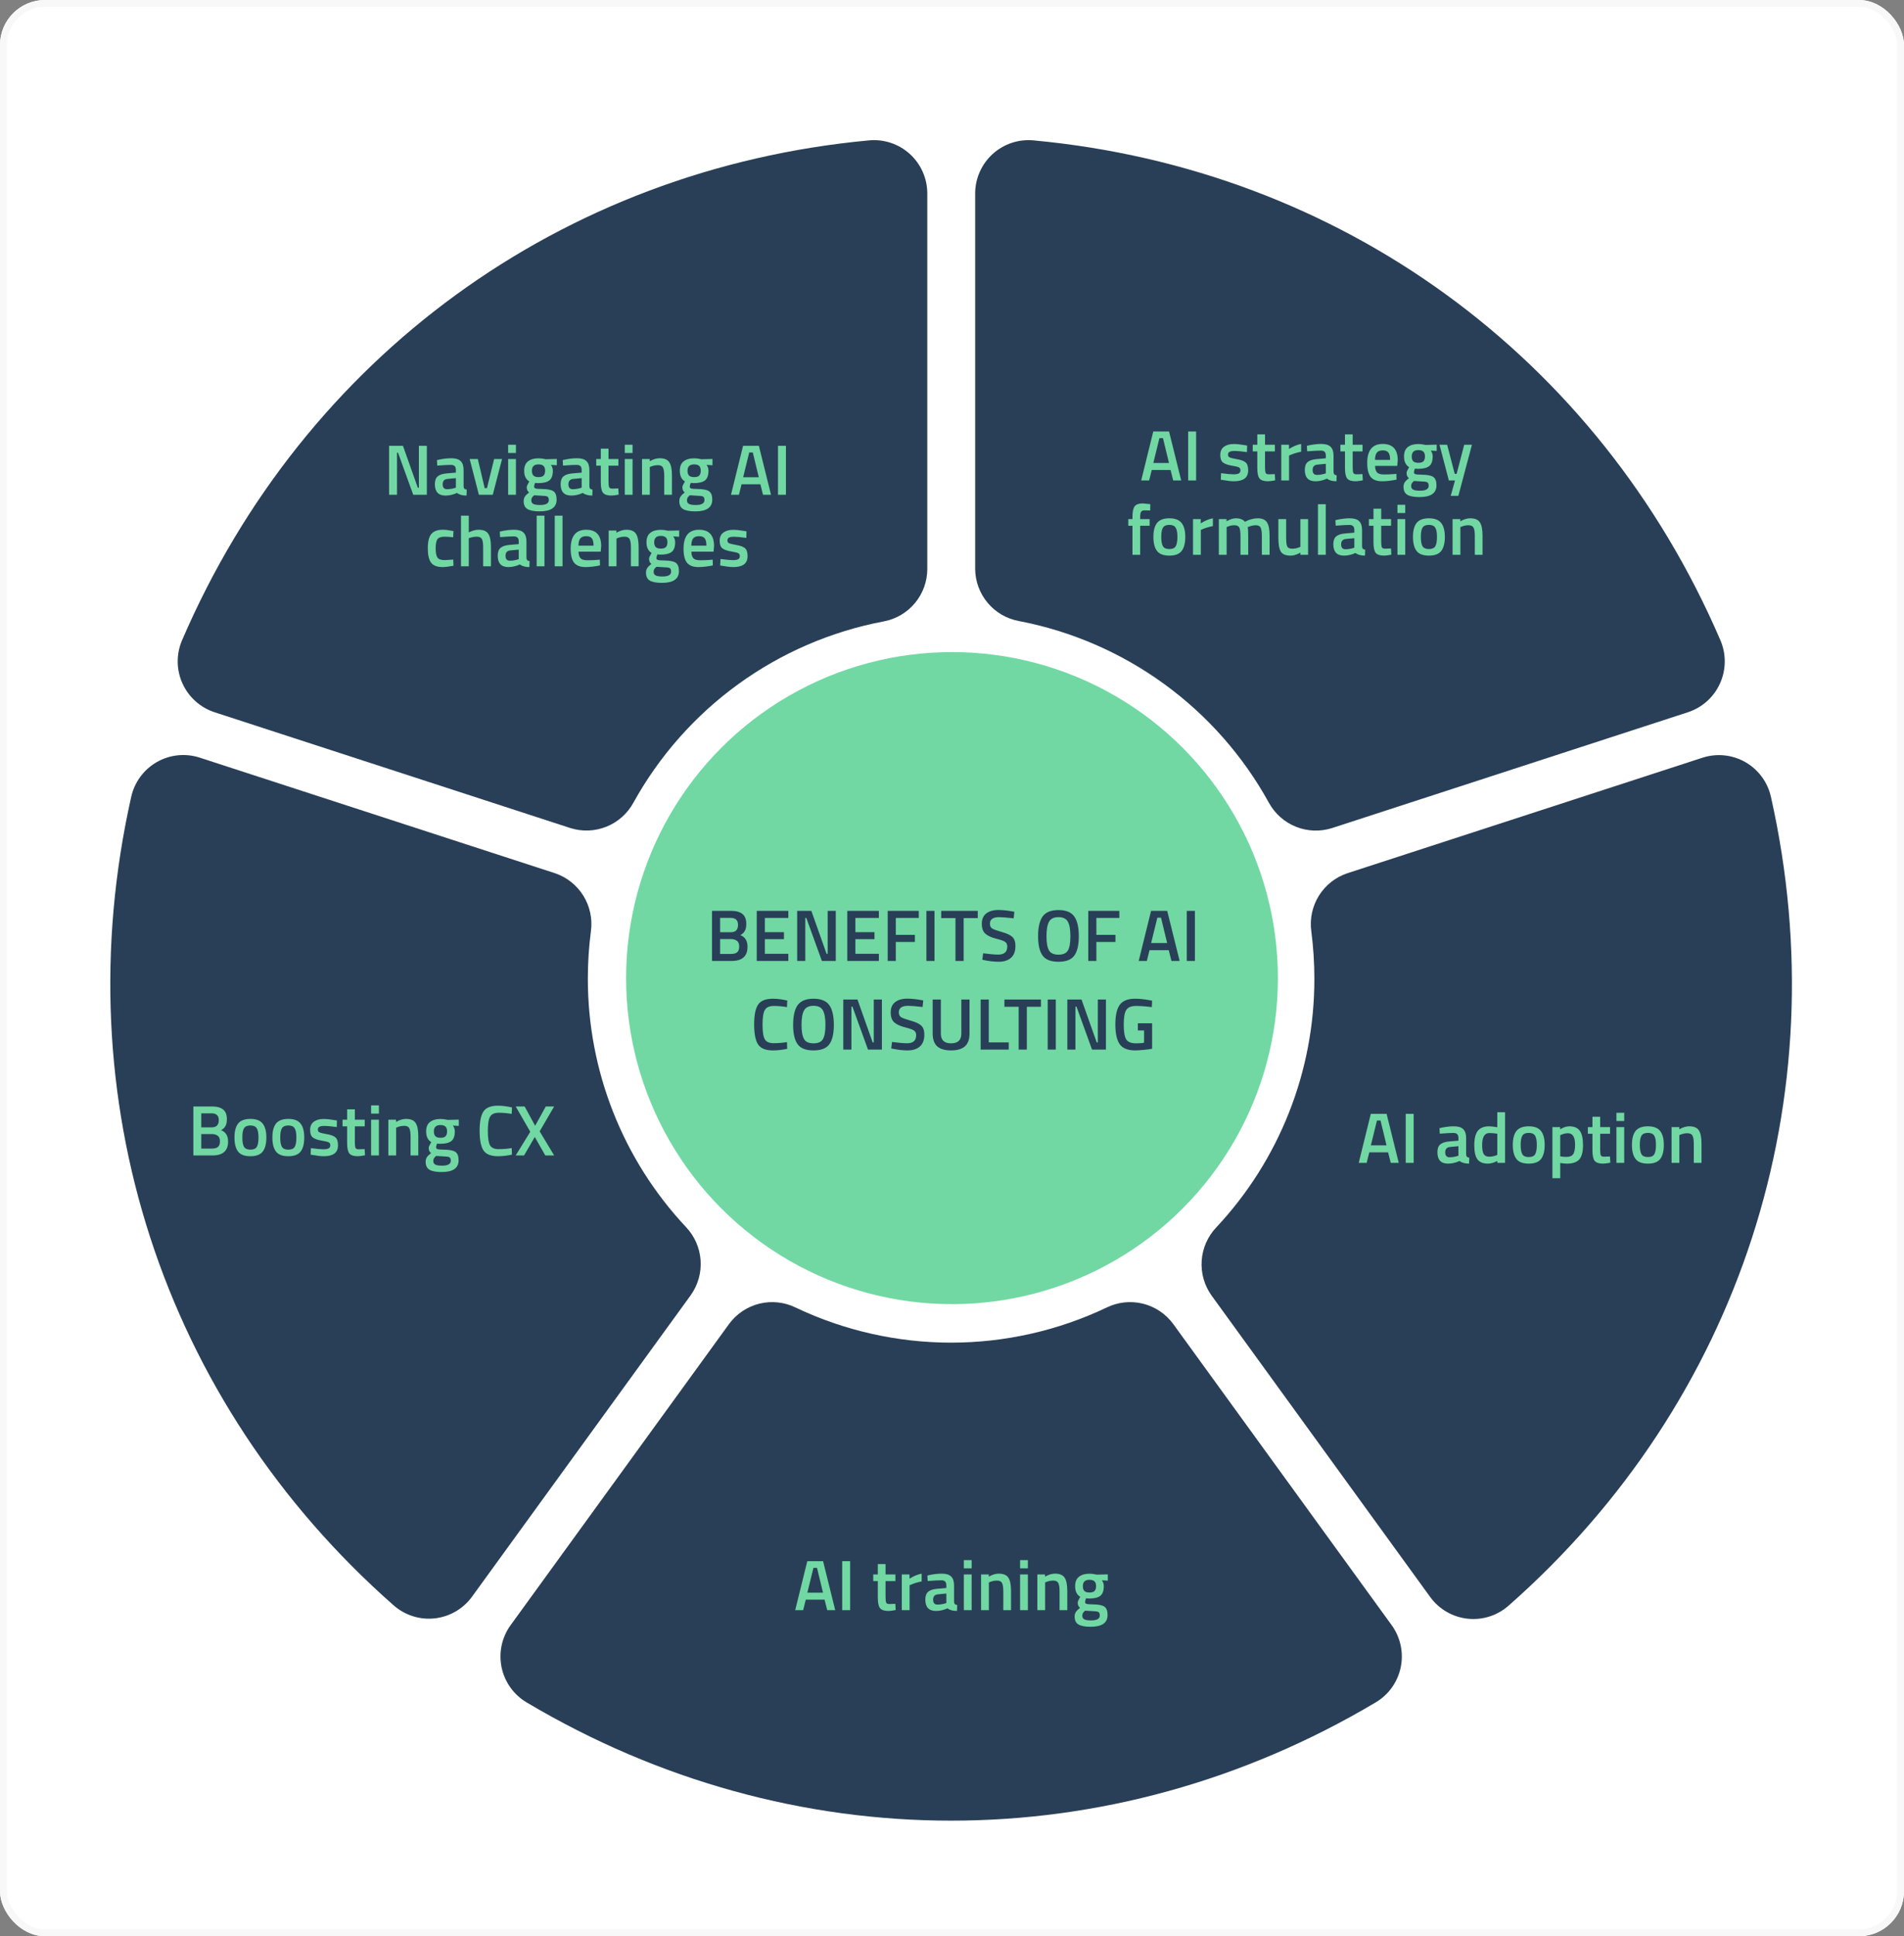 <svg width="666" height="677" viewBox="0 0 666 677" fill="none" xmlns="http://www.w3.org/2000/svg">
<rect x="0" y="0" width="666" height="677" fill="#808080" stroke="none"/>
<g clip-path="url(#clip0_749_4782)">
<rect width="666" height="677" rx="15.742" fill="white"/>
<circle cx="333" cy="342" r="114" fill="#71D8A3"/>
<path d="M465.962 289.527L590.389 249.044C592.863 248.24 595.143 246.927 597.081 245.189C599.02 243.451 600.574 241.327 601.645 238.953C602.716 236.579 603.28 234.007 603.3 231.402C603.321 228.797 602.798 226.216 601.764 223.825C559.106 124.726 468.897 59.093 361.579 49.092C358.992 48.838 356.38 49.128 353.912 49.944C351.443 50.759 349.172 52.083 347.244 53.829C345.316 55.575 343.774 57.705 342.717 60.082C341.659 62.46 341.109 65.033 341.103 67.636V198.925C341.138 203.272 342.687 207.471 345.482 210.798C348.277 214.124 352.143 216.371 356.414 217.15C374.754 220.659 392.097 228.172 407.209 239.153C422.32 250.135 434.83 264.316 443.848 280.687C445.937 284.501 449.286 287.468 453.321 289.08C457.355 290.693 461.824 290.851 465.962 289.527Z" fill="#293F57"/>
<path d="M255.013 462.939L178.592 568.258C177.071 570.364 176.007 572.766 175.467 575.308C174.927 577.85 174.924 580.478 175.457 583.021C175.991 585.565 177.049 587.969 178.564 590.08C180.079 592.19 182.018 593.96 184.257 595.276C276.946 650.362 388.45 650.362 481.139 595.276C483.38 593.963 485.321 592.194 486.839 590.084C488.356 587.973 489.415 585.569 489.949 583.024C490.483 580.479 490.478 577.85 489.937 575.307C489.395 572.764 488.328 570.363 486.804 568.258L410.382 462.939C407.791 459.4 404.042 456.885 399.788 455.831C395.535 454.778 391.047 455.254 387.107 457.175C370.105 465.26 351.519 469.455 332.698 469.455C313.876 469.455 295.29 465.26 278.288 457.175C274.349 455.254 269.861 454.778 265.607 455.831C261.353 456.885 257.604 459.4 255.013 462.939Z" fill="#293F57"/>
<path d="M205.621 342.197C205.62 336.659 205.977 331.127 206.69 325.635C207.289 321.299 206.352 316.889 204.041 313.172C201.73 309.455 198.191 306.667 194.04 305.292L69.841 264.9C67.374 264.102 64.768 263.828 62.189 264.094C59.61 264.361 57.115 265.163 54.863 266.449C52.611 267.735 50.652 269.477 49.109 271.564C47.567 273.651 46.476 276.037 45.906 278.569C22.245 383.842 56.691 490.026 137.64 561.264C139.583 562.99 141.864 564.291 144.338 565.084C146.812 565.877 149.425 566.143 152.007 565.866C154.59 565.59 157.087 564.776 159.338 563.477C161.589 562.179 163.544 560.424 165.078 558.325L241.59 452.892C244.136 449.343 245.363 445.014 245.059 440.655C244.756 436.296 242.942 432.179 239.93 429.017C217.872 405.507 205.601 374.456 205.621 342.197Z" fill="#293F57"/>
<path d="M595.556 264.922L471.333 305.314C467.183 306.689 463.644 309.477 461.333 313.194C459.022 316.911 458.085 321.32 458.684 325.657C459.397 331.149 459.754 336.681 459.753 342.219C459.793 374.504 447.53 405.588 425.467 429.13C422.455 432.293 420.641 436.409 420.337 440.768C420.034 445.127 421.261 449.456 423.806 453.005L500.296 558.438C501.83 560.537 503.785 562.292 506.036 563.59C508.287 564.889 510.783 565.703 513.366 565.979C515.949 566.256 518.561 565.99 521.035 565.197C523.51 564.404 525.791 563.103 527.734 561.377C608.683 490.139 643.129 383.955 619.467 278.682C618.911 276.142 617.83 273.747 616.295 271.65C614.759 269.553 612.803 267.801 610.552 266.505C608.3 265.209 605.803 264.399 603.221 264.127C600.638 263.854 598.027 264.125 595.556 264.922Z" fill="#293F57"/>
<path d="M324.36 198.925V67.635C324.356 65.032 323.809 62.457 322.753 60.078C321.696 57.699 320.154 55.567 318.225 53.82C316.297 52.074 314.024 50.751 311.554 49.936C309.084 49.122 306.471 48.834 303.883 49.092C196.565 59.093 106.357 124.726 63.698 223.825C62.664 226.216 62.141 228.796 62.162 231.402C62.182 234.007 62.746 236.579 63.817 238.953C64.888 241.327 66.442 243.451 68.381 245.189C70.319 246.927 72.599 248.24 75.073 249.044L199.5 289.527C203.629 290.833 208.082 290.666 212.102 289.054C216.121 287.443 219.459 284.486 221.546 280.687C230.586 264.333 243.113 250.174 258.236 239.216C273.36 228.258 290.708 220.771 309.048 217.287C313.342 216.503 317.226 214.237 320.024 210.882C322.822 207.527 324.356 203.296 324.36 198.925Z" fill="#293F57"/>
<path d="M136.1 173V155.875H140.95L146.15 170.55H146.525V155.875H149.3V173H144.55L139.225 158.3H138.875V173H136.1ZM162.164 164.35V170.05C162.181 170.417 162.272 170.692 162.439 170.875C162.622 171.042 162.897 171.15 163.264 171.2L163.189 173.275C161.756 173.275 160.647 172.967 159.864 172.35C158.531 172.967 157.189 173.275 155.839 173.275C153.356 173.275 152.114 171.95 152.114 169.3C152.114 168.033 152.447 167.117 153.114 166.55C153.797 165.983 154.839 165.642 156.239 165.525L159.464 165.25V164.35C159.464 163.683 159.314 163.217 159.014 162.95C158.731 162.683 158.306 162.55 157.739 162.55C156.672 162.55 155.339 162.617 153.739 162.75L152.939 162.8L152.839 160.875C154.656 160.442 156.322 160.225 157.839 160.225C159.372 160.225 160.472 160.558 161.139 161.225C161.822 161.875 162.164 162.917 162.164 164.35ZM156.564 167.45C155.414 167.55 154.839 168.175 154.839 169.325C154.839 170.475 155.347 171.05 156.364 171.05C157.197 171.05 158.081 170.917 159.014 170.65L159.464 170.5V167.175L156.564 167.45ZM164.288 160.5H167.138L169.538 170.675H170.338L172.838 160.5H175.613L172.363 173H167.513L164.288 160.5ZM177.743 173V160.5H180.468V173H177.743ZM177.743 158.375V155.5H180.468V158.375H177.743ZM194.699 174.7C194.699 177.433 192.724 178.8 188.774 178.8C186.874 178.8 185.465 178.542 184.549 178.025C183.632 177.508 183.174 176.567 183.174 175.2C183.174 174.583 183.324 174.05 183.624 173.6C183.924 173.167 184.407 172.692 185.074 172.175C184.524 171.808 184.249 171.2 184.249 170.35C184.249 170.017 184.474 169.475 184.924 168.725L185.149 168.35C183.949 167.633 183.349 166.383 183.349 164.6C183.349 163.1 183.799 162 184.699 161.3C185.599 160.6 186.815 160.25 188.349 160.25C189.082 160.25 189.807 160.333 190.524 160.5L190.899 160.575L194.774 160.475V162.675L192.699 162.55C193.149 163.133 193.374 163.817 193.374 164.6C193.374 166.233 192.957 167.367 192.124 168C191.307 168.617 190.024 168.925 188.274 168.925C187.84 168.925 187.474 168.892 187.174 168.825C186.94 169.392 186.824 169.833 186.824 170.15C186.824 170.45 186.974 170.658 187.274 170.775C187.59 170.892 188.34 170.958 189.524 170.975C191.507 170.992 192.865 171.258 193.599 171.775C194.332 172.292 194.699 173.267 194.699 174.7ZM185.849 174.95C185.849 175.533 186.082 175.95 186.549 176.2C187.015 176.45 187.815 176.575 188.949 176.575C190.965 176.575 191.974 176 191.974 174.85C191.974 174.2 191.79 173.783 191.424 173.6C191.074 173.433 190.365 173.342 189.299 173.325L186.849 173.175C186.482 173.475 186.224 173.75 186.074 174C185.924 174.267 185.849 174.583 185.849 174.95ZM186.049 164.6C186.049 165.367 186.232 165.933 186.599 166.3C186.965 166.65 187.557 166.825 188.374 166.825C189.19 166.825 189.774 166.65 190.124 166.3C190.49 165.933 190.674 165.367 190.674 164.6C190.674 163.833 190.49 163.275 190.124 162.925C189.757 162.558 189.165 162.375 188.349 162.375C186.815 162.375 186.049 163.117 186.049 164.6ZM206.158 164.35V170.05C206.175 170.417 206.267 170.692 206.433 170.875C206.617 171.042 206.892 171.15 207.258 171.2L207.183 173.275C205.75 173.275 204.642 172.967 203.858 172.35C202.525 172.967 201.183 173.275 199.833 173.275C197.35 173.275 196.108 171.95 196.108 169.3C196.108 168.033 196.442 167.117 197.108 166.55C197.792 165.983 198.833 165.642 200.233 165.525L203.458 165.25V164.35C203.458 163.683 203.308 163.217 203.008 162.95C202.725 162.683 202.3 162.55 201.733 162.55C200.667 162.55 199.333 162.617 197.733 162.75L196.933 162.8L196.833 160.875C198.65 160.442 200.317 160.225 201.833 160.225C203.367 160.225 204.467 160.558 205.133 161.225C205.817 161.875 206.158 162.917 206.158 164.35ZM200.558 167.45C199.408 167.55 198.833 168.175 198.833 169.325C198.833 170.475 199.342 171.05 200.358 171.05C201.192 171.05 202.075 170.917 203.008 170.65L203.458 170.5V167.175L200.558 167.45ZM216.304 162.825H212.854V168.325C212.854 169.342 212.929 170.017 213.079 170.35C213.229 170.683 213.613 170.85 214.229 170.85L216.279 170.775L216.404 172.95C215.288 173.167 214.438 173.275 213.854 173.275C212.438 173.275 211.463 172.95 210.929 172.3C210.413 171.65 210.154 170.425 210.154 168.625V162.825H208.554V160.5H210.154V156.875H212.854V160.5H216.304V162.825ZM218.539 173V160.5H221.264V173H218.539ZM218.539 158.375V155.5H221.264V158.375H218.539ZM227.294 173H224.569V160.5H227.269V161.275C228.486 160.575 229.636 160.225 230.719 160.225C232.386 160.225 233.519 160.7 234.119 161.65C234.736 162.583 235.044 164.133 235.044 166.3V173H232.344V166.375C232.344 165.025 232.194 164.067 231.894 163.5C231.611 162.933 231.019 162.65 230.119 162.65C229.269 162.65 228.453 162.817 227.669 163.15L227.294 163.3V173ZM249.142 174.7C249.142 177.433 247.167 178.8 243.217 178.8C241.317 178.8 239.909 178.542 238.992 178.025C238.075 177.508 237.617 176.567 237.617 175.2C237.617 174.583 237.767 174.05 238.067 173.6C238.367 173.167 238.85 172.692 239.517 172.175C238.967 171.808 238.692 171.2 238.692 170.35C238.692 170.017 238.917 169.475 239.367 168.725L239.592 168.35C238.392 167.633 237.792 166.383 237.792 164.6C237.792 163.1 238.242 162 239.142 161.3C240.042 160.6 241.259 160.25 242.792 160.25C243.525 160.25 244.25 160.333 244.967 160.5L245.342 160.575L249.217 160.475V162.675L247.142 162.55C247.592 163.133 247.817 163.817 247.817 164.6C247.817 166.233 247.4 167.367 246.567 168C245.75 168.617 244.467 168.925 242.717 168.925C242.284 168.925 241.917 168.892 241.617 168.825C241.384 169.392 241.267 169.833 241.267 170.15C241.267 170.45 241.417 170.658 241.717 170.775C242.034 170.892 242.784 170.958 243.967 170.975C245.95 170.992 247.309 171.258 248.042 171.775C248.775 172.292 249.142 173.267 249.142 174.7ZM240.292 174.95C240.292 175.533 240.525 175.95 240.992 176.2C241.459 176.45 242.259 176.575 243.392 176.575C245.409 176.575 246.417 176 246.417 174.85C246.417 174.2 246.234 173.783 245.867 173.6C245.517 173.433 244.809 173.342 243.742 173.325L241.292 173.175C240.925 173.475 240.667 173.75 240.517 174C240.367 174.267 240.292 174.583 240.292 174.95ZM240.492 164.6C240.492 165.367 240.675 165.933 241.042 166.3C241.409 166.65 242 166.825 242.817 166.825C243.634 166.825 244.217 166.65 244.567 166.3C244.934 165.933 245.117 165.367 245.117 164.6C245.117 163.833 244.934 163.275 244.567 162.925C244.2 162.558 243.609 162.375 242.792 162.375C241.259 162.375 240.492 163.117 240.492 164.6ZM255.695 173L259.92 155.875H265.445L269.695 173H266.895L265.97 169.325H259.395L258.47 173H255.695ZM262.07 158.2L259.945 166.875H265.42L263.32 158.2H262.07ZM272.136 173V155.875H274.911V173H272.136ZM154.867 185.225C155.75 185.225 156.792 185.342 157.992 185.575L158.617 185.7L158.517 187.85C157.2 187.717 156.225 187.65 155.592 187.65C154.325 187.65 153.475 187.933 153.042 188.5C152.609 189.067 152.392 190.133 152.392 191.7C152.392 193.267 152.6 194.35 153.017 194.95C153.434 195.55 154.3 195.85 155.617 195.85L158.542 195.65L158.617 197.825C156.934 198.125 155.667 198.275 154.817 198.275C152.917 198.275 151.575 197.767 150.792 196.75C150.025 195.717 149.642 194.033 149.642 191.7C149.642 189.367 150.05 187.708 150.867 186.725C151.684 185.725 153.017 185.225 154.867 185.225ZM163.977 198H161.252V180.3H163.977V186.15C165.21 185.533 166.352 185.225 167.402 185.225C169.068 185.225 170.202 185.7 170.802 186.65C171.418 187.583 171.727 189.133 171.727 191.3V198H169.002V191.375C169.002 190.025 168.86 189.067 168.577 188.5C168.293 187.933 167.693 187.65 166.777 187.65C165.977 187.65 165.177 187.783 164.377 188.05L163.977 188.2V198ZM184.149 189.35V195.05C184.166 195.417 184.257 195.692 184.424 195.875C184.607 196.042 184.882 196.15 185.249 196.2L185.174 198.275C183.741 198.275 182.632 197.967 181.849 197.35C180.516 197.967 179.174 198.275 177.824 198.275C175.341 198.275 174.099 196.95 174.099 194.3C174.099 193.033 174.432 192.117 175.099 191.55C175.782 190.983 176.824 190.642 178.224 190.525L181.449 190.25V189.35C181.449 188.683 181.299 188.217 180.999 187.95C180.716 187.683 180.291 187.55 179.724 187.55C178.657 187.55 177.324 187.617 175.724 187.75L174.924 187.8L174.824 185.875C176.641 185.442 178.307 185.225 179.824 185.225C181.357 185.225 182.457 185.558 183.124 186.225C183.807 186.875 184.149 187.917 184.149 189.35ZM178.549 192.45C177.399 192.55 176.824 193.175 176.824 194.325C176.824 195.475 177.332 196.05 178.349 196.05C179.182 196.05 180.066 195.917 180.999 195.65L181.449 195.5V192.175L178.549 192.45ZM187.72 198V180.3H190.445V198H187.72ZM194.043 198V180.3H196.768V198H194.043ZM209.116 195.75L209.816 195.675L209.866 197.7C207.966 198.083 206.283 198.275 204.816 198.275C202.966 198.275 201.633 197.767 200.816 196.75C200.016 195.733 199.616 194.108 199.616 191.875C199.616 187.442 201.425 185.225 205.041 185.225C208.541 185.225 210.291 187.133 210.291 190.95L210.116 192.9H202.366C202.383 193.933 202.608 194.692 203.041 195.175C203.475 195.658 204.283 195.9 205.466 195.9C206.65 195.9 207.866 195.85 209.116 195.75ZM207.616 190.8C207.616 189.567 207.416 188.708 207.016 188.225C206.633 187.725 205.975 187.475 205.041 187.475C204.108 187.475 203.425 187.733 202.991 188.25C202.575 188.767 202.358 189.617 202.341 190.8H207.616ZM215.637 198H212.912V185.5H215.612V186.275C216.828 185.575 217.978 185.225 219.062 185.225C220.728 185.225 221.862 185.7 222.462 186.65C223.078 187.583 223.387 189.133 223.387 191.3V198H220.687V191.375C220.687 190.025 220.537 189.067 220.237 188.5C219.953 187.933 219.362 187.65 218.462 187.65C217.612 187.65 216.795 187.817 216.012 188.15L215.637 188.3V198ZM237.484 199.7C237.484 202.433 235.509 203.8 231.559 203.8C229.659 203.8 228.251 203.542 227.334 203.025C226.418 202.508 225.959 201.567 225.959 200.2C225.959 199.583 226.109 199.05 226.409 198.6C226.709 198.167 227.193 197.692 227.859 197.175C227.309 196.808 227.034 196.2 227.034 195.35C227.034 195.017 227.259 194.475 227.709 193.725L227.934 193.35C226.734 192.633 226.134 191.383 226.134 189.6C226.134 188.1 226.584 187 227.484 186.3C228.384 185.6 229.601 185.25 231.134 185.25C231.868 185.25 232.593 185.333 233.309 185.5L233.684 185.575L237.559 185.475V187.675L235.484 187.55C235.934 188.133 236.159 188.817 236.159 189.6C236.159 191.233 235.743 192.367 234.909 193C234.093 193.617 232.809 193.925 231.059 193.925C230.626 193.925 230.259 193.892 229.959 193.825C229.726 194.392 229.609 194.833 229.609 195.15C229.609 195.45 229.759 195.658 230.059 195.775C230.376 195.892 231.126 195.958 232.309 195.975C234.293 195.992 235.651 196.258 236.384 196.775C237.118 197.292 237.484 198.267 237.484 199.7ZM228.634 199.95C228.634 200.533 228.868 200.95 229.334 201.2C229.801 201.45 230.601 201.575 231.734 201.575C233.751 201.575 234.759 201 234.759 199.85C234.759 199.2 234.576 198.783 234.209 198.6C233.859 198.433 233.151 198.342 232.084 198.325L229.634 198.175C229.268 198.475 229.009 198.75 228.859 199C228.709 199.267 228.634 199.583 228.634 199.95ZM228.834 189.6C228.834 190.367 229.018 190.933 229.384 191.3C229.751 191.65 230.343 191.825 231.159 191.825C231.976 191.825 232.559 191.65 232.909 191.3C233.276 190.933 233.459 190.367 233.459 189.6C233.459 188.833 233.276 188.275 232.909 187.925C232.543 187.558 231.951 187.375 231.134 187.375C229.601 187.375 228.834 188.117 228.834 189.6ZM248.594 195.75L249.294 195.675L249.344 197.7C247.444 198.083 245.761 198.275 244.294 198.275C242.444 198.275 241.111 197.767 240.294 196.75C239.494 195.733 239.094 194.108 239.094 191.875C239.094 187.442 240.902 185.225 244.519 185.225C248.019 185.225 249.769 187.133 249.769 190.95L249.594 192.9H241.844C241.861 193.933 242.086 194.692 242.519 195.175C242.952 195.658 243.761 195.9 244.944 195.9C246.127 195.9 247.344 195.85 248.594 195.75ZM247.094 190.8C247.094 189.567 246.894 188.708 246.494 188.225C246.111 187.725 245.452 187.475 244.519 187.475C243.586 187.475 242.902 187.733 242.469 188.25C242.052 188.767 241.836 189.617 241.819 190.8H247.094ZM261.064 188.075C259.098 187.808 257.673 187.675 256.789 187.675C255.906 187.675 255.289 187.783 254.939 188C254.606 188.2 254.439 188.525 254.439 188.975C254.439 189.425 254.623 189.742 254.989 189.925C255.373 190.108 256.256 190.325 257.639 190.575C259.039 190.808 260.031 191.183 260.614 191.7C261.198 192.217 261.489 193.133 261.489 194.45C261.489 195.767 261.064 196.733 260.214 197.35C259.381 197.967 258.156 198.275 256.539 198.275C255.523 198.275 254.239 198.133 252.689 197.85L251.914 197.725L252.014 195.45C254.014 195.717 255.456 195.85 256.339 195.85C257.223 195.85 257.848 195.742 258.214 195.525C258.598 195.308 258.789 194.95 258.789 194.45C258.789 193.95 258.606 193.608 258.239 193.425C257.889 193.225 257.031 193.017 255.664 192.8C254.314 192.567 253.323 192.208 252.689 191.725C252.056 191.242 251.739 190.358 251.739 189.075C251.739 187.792 252.173 186.833 253.039 186.2C253.923 185.567 255.048 185.25 256.414 185.25C257.481 185.25 258.789 185.383 260.339 185.65L261.114 185.8L261.064 188.075Z" fill="#71D8A3"/>
<path d="M399.175 168L403.4 150.875H408.925L413.175 168H410.375L409.45 164.325H402.875L401.95 168H399.175ZM405.55 153.2L403.425 161.875H408.9L406.8 153.2H405.55ZM415.616 168V150.875H418.391V168H415.616ZM436.173 158.075C434.206 157.808 432.781 157.675 431.898 157.675C431.014 157.675 430.398 157.783 430.048 158C429.714 158.2 429.548 158.525 429.548 158.975C429.548 159.425 429.731 159.742 430.098 159.925C430.481 160.108 431.364 160.325 432.748 160.575C434.148 160.808 435.139 161.183 435.723 161.7C436.306 162.217 436.598 163.133 436.598 164.45C436.598 165.767 436.173 166.733 435.323 167.35C434.489 167.967 433.264 168.275 431.648 168.275C430.631 168.275 429.348 168.133 427.798 167.85L427.023 167.725L427.123 165.45C429.123 165.717 430.564 165.85 431.448 165.85C432.331 165.85 432.956 165.742 433.323 165.525C433.706 165.308 433.898 164.95 433.898 164.45C433.898 163.95 433.714 163.608 433.348 163.425C432.998 163.225 432.139 163.017 430.773 162.8C429.423 162.567 428.431 162.208 427.798 161.725C427.164 161.242 426.848 160.358 426.848 159.075C426.848 157.792 427.281 156.833 428.148 156.2C429.031 155.567 430.156 155.25 431.523 155.25C432.589 155.25 433.898 155.383 435.448 155.65L436.223 155.8L436.173 158.075ZM445.941 157.825H442.491V163.325C442.491 164.342 442.566 165.017 442.716 165.35C442.866 165.683 443.25 165.85 443.866 165.85L445.916 165.775L446.041 167.95C444.925 168.167 444.075 168.275 443.491 168.275C442.075 168.275 441.1 167.95 440.566 167.3C440.05 166.65 439.791 165.425 439.791 163.625V157.825H438.191V155.5H439.791V151.875H442.491V155.5H445.941V157.825ZM448.176 168V155.5H450.876V157C452.293 156.083 453.71 155.492 455.126 155.225V157.95C453.693 158.233 452.468 158.6 451.451 159.05L450.901 159.275V168H448.176ZM466.46 159.35V165.05C466.476 165.417 466.568 165.692 466.735 165.875C466.918 166.042 467.193 166.15 467.56 166.2L467.485 168.275C466.051 168.275 464.943 167.967 464.16 167.35C462.826 167.967 461.485 168.275 460.135 168.275C457.651 168.275 456.41 166.95 456.41 164.3C456.41 163.033 456.743 162.117 457.41 161.55C458.093 160.983 459.135 160.642 460.535 160.525L463.76 160.25V159.35C463.76 158.683 463.61 158.217 463.31 157.95C463.026 157.683 462.601 157.55 462.035 157.55C460.968 157.55 459.635 157.617 458.035 157.75L457.235 157.8L457.135 155.875C458.951 155.442 460.618 155.225 462.135 155.225C463.668 155.225 464.768 155.558 465.435 156.225C466.118 156.875 466.46 157.917 466.46 159.35ZM460.86 162.45C459.71 162.55 459.135 163.175 459.135 164.325C459.135 165.475 459.643 166.05 460.66 166.05C461.493 166.05 462.376 165.917 463.31 165.65L463.76 165.5V162.175L460.86 162.45ZM476.605 157.825H473.155V163.325C473.155 164.342 473.23 165.017 473.38 165.35C473.53 165.683 473.914 165.85 474.53 165.85L476.58 165.775L476.705 167.95C475.589 168.167 474.739 168.275 474.155 168.275C472.739 168.275 471.764 167.95 471.23 167.3C470.714 166.65 470.455 165.425 470.455 163.625V157.825H468.855V155.5H470.455V151.875H473.155V155.5H476.605V157.825ZM487.74 165.75L488.44 165.675L488.49 167.7C486.59 168.083 484.907 168.275 483.44 168.275C481.59 168.275 480.257 167.767 479.44 166.75C478.64 165.733 478.24 164.108 478.24 161.875C478.24 157.442 480.049 155.225 483.665 155.225C487.165 155.225 488.915 157.133 488.915 160.95L488.74 162.9H480.99C481.007 163.933 481.232 164.692 481.665 165.175C482.099 165.658 482.907 165.9 484.09 165.9C485.274 165.9 486.49 165.85 487.74 165.75ZM486.24 160.8C486.24 159.567 486.04 158.708 485.64 158.225C485.257 157.725 484.599 157.475 483.665 157.475C482.732 157.475 482.049 157.733 481.615 158.25C481.199 158.767 480.982 159.617 480.965 160.8H486.24ZM502.461 169.7C502.461 172.433 500.486 173.8 496.536 173.8C494.636 173.8 493.227 173.542 492.311 173.025C491.394 172.508 490.936 171.567 490.936 170.2C490.936 169.583 491.086 169.05 491.386 168.6C491.686 168.167 492.169 167.692 492.836 167.175C492.286 166.808 492.011 166.2 492.011 165.35C492.011 165.017 492.236 164.475 492.686 163.725L492.911 163.35C491.711 162.633 491.111 161.383 491.111 159.6C491.111 158.1 491.561 157 492.461 156.3C493.361 155.6 494.577 155.25 496.111 155.25C496.844 155.25 497.569 155.333 498.286 155.5L498.661 155.575L502.536 155.475V157.675L500.461 157.55C500.911 158.133 501.136 158.817 501.136 159.6C501.136 161.233 500.719 162.367 499.886 163C499.069 163.617 497.786 163.925 496.036 163.925C495.602 163.925 495.236 163.892 494.936 163.825C494.702 164.392 494.586 164.833 494.586 165.15C494.586 165.45 494.736 165.658 495.036 165.775C495.352 165.892 496.102 165.958 497.286 165.975C499.269 165.992 500.627 166.258 501.361 166.775C502.094 167.292 502.461 168.267 502.461 169.7ZM493.611 169.95C493.611 170.533 493.844 170.95 494.311 171.2C494.777 171.45 495.577 171.575 496.711 171.575C498.727 171.575 499.736 171 499.736 169.85C499.736 169.2 499.552 168.783 499.186 168.6C498.836 168.433 498.127 168.342 497.061 168.325L494.611 168.175C494.244 168.475 493.986 168.75 493.836 169C493.686 169.267 493.611 169.583 493.611 169.95ZM493.811 159.6C493.811 160.367 493.994 160.933 494.361 161.3C494.727 161.65 495.319 161.825 496.136 161.825C496.952 161.825 497.536 161.65 497.886 161.3C498.252 160.933 498.436 160.367 498.436 159.6C498.436 158.833 498.252 158.275 497.886 157.925C497.519 157.558 496.927 157.375 496.111 157.375C494.577 157.375 493.811 158.117 493.811 159.6ZM503.521 155.5H506.196L508.846 165.675H509.521L512.171 155.5H514.871L510.121 173.375H507.446L508.946 168H506.796L503.521 155.5ZM398.827 183.825V194H396.127V183.825H394.677V181.5H396.127V180.7C396.127 178.917 396.385 177.692 396.902 177.025C397.419 176.358 398.335 176.025 399.652 176.025L402.352 176.275L402.327 178.5C401.51 178.467 400.827 178.45 400.277 178.45C399.744 178.45 399.369 178.617 399.152 178.95C398.935 179.267 398.827 179.858 398.827 180.725V181.5H402.127V183.825H398.827ZM404.723 182.85C405.59 181.767 407.023 181.225 409.023 181.225C411.023 181.225 412.448 181.767 413.298 182.85C414.165 183.933 414.598 185.558 414.598 187.725C414.598 189.892 414.181 191.525 413.348 192.625C412.515 193.725 411.073 194.275 409.023 194.275C406.973 194.275 405.531 193.725 404.698 192.625C403.865 191.525 403.448 189.892 403.448 187.725C403.448 185.558 403.873 183.933 404.723 182.85ZM406.773 190.975C407.156 191.642 407.906 191.975 409.023 191.975C410.14 191.975 410.89 191.642 411.273 190.975C411.656 190.308 411.848 189.217 411.848 187.7C411.848 186.183 411.64 185.108 411.223 184.475C410.823 183.842 410.09 183.525 409.023 183.525C407.956 183.525 407.215 183.842 406.798 184.475C406.398 185.108 406.198 186.183 406.198 187.7C406.198 189.217 406.39 190.308 406.773 190.975ZM417.305 194V181.5H420.005V183C421.421 182.083 422.838 181.492 424.255 181.225V183.95C422.821 184.233 421.596 184.6 420.58 185.05L420.03 185.275V194H417.305ZM429.063 194H426.338V181.5H429.038V182.275C430.221 181.575 431.305 181.225 432.288 181.225C433.738 181.225 434.796 181.633 435.463 182.45C436.98 181.633 438.488 181.225 439.988 181.225C441.488 181.225 442.546 181.692 443.163 182.625C443.78 183.542 444.088 185.1 444.088 187.3V194H441.388V187.375C441.388 186.025 441.246 185.067 440.963 184.5C440.696 183.933 440.13 183.65 439.263 183.65C438.513 183.65 437.705 183.817 436.838 184.15L436.413 184.325C436.546 184.658 436.613 185.725 436.613 187.525V194H433.913V187.575C433.913 186.092 433.78 185.067 433.513 184.5C433.246 183.933 432.663 183.65 431.763 183.65C430.93 183.65 430.155 183.817 429.438 184.15L429.063 184.3V194ZM454.86 181.5H457.56V194H454.86V193.225C453.644 193.925 452.519 194.275 451.485 194.275C449.769 194.275 448.619 193.817 448.035 192.9C447.452 191.967 447.16 190.342 447.16 188.025V181.5H449.885V188.05C449.885 189.55 450.01 190.558 450.26 191.075C450.51 191.592 451.094 191.85 452.01 191.85C452.91 191.85 453.735 191.683 454.485 191.35L454.86 191.2V181.5ZM461.009 194V176.3H463.734V194H461.009ZM476.433 185.35V191.05C476.449 191.417 476.541 191.692 476.708 191.875C476.891 192.042 477.166 192.15 477.533 192.2L477.458 194.275C476.024 194.275 474.916 193.967 474.133 193.35C472.799 193.967 471.458 194.275 470.108 194.275C467.624 194.275 466.383 192.95 466.383 190.3C466.383 189.033 466.716 188.117 467.383 187.55C468.066 186.983 469.108 186.642 470.508 186.525L473.733 186.25V185.35C473.733 184.683 473.583 184.217 473.283 183.95C472.999 183.683 472.574 183.55 472.008 183.55C470.941 183.55 469.608 183.617 468.008 183.75L467.208 183.8L467.108 181.875C468.924 181.442 470.591 181.225 472.108 181.225C473.641 181.225 474.741 181.558 475.408 182.225C476.091 182.875 476.433 183.917 476.433 185.35ZM470.833 188.45C469.683 188.55 469.108 189.175 469.108 190.325C469.108 191.475 469.616 192.05 470.633 192.05C471.466 192.05 472.349 191.917 473.283 191.65L473.733 191.5V188.175L470.833 188.45ZM486.579 183.825H483.129V189.325C483.129 190.342 483.204 191.017 483.354 191.35C483.504 191.683 483.887 191.85 484.504 191.85L486.554 191.775L486.679 193.95C485.562 194.167 484.712 194.275 484.129 194.275C482.712 194.275 481.737 193.95 481.204 193.3C480.687 192.65 480.429 191.425 480.429 189.625V183.825H478.829V181.5H480.429V177.875H483.129V181.5H486.579V183.825ZM488.814 194V181.5H491.539V194H488.814ZM488.814 179.375V176.5H491.539V179.375H488.814ZM495.519 182.85C496.386 181.767 497.819 181.225 499.819 181.225C501.819 181.225 503.244 181.767 504.094 182.85C504.961 183.933 505.394 185.558 505.394 187.725C505.394 189.892 504.977 191.525 504.144 192.625C503.311 193.725 501.869 194.275 499.819 194.275C497.769 194.275 496.327 193.725 495.494 192.625C494.661 191.525 494.244 189.892 494.244 187.725C494.244 185.558 494.669 183.933 495.519 182.85ZM497.569 190.975C497.952 191.642 498.702 191.975 499.819 191.975C500.936 191.975 501.686 191.642 502.069 190.975C502.452 190.308 502.644 189.217 502.644 187.7C502.644 186.183 502.436 185.108 502.019 184.475C501.619 183.842 500.886 183.525 499.819 183.525C498.752 183.525 498.011 183.842 497.594 184.475C497.194 185.108 496.994 186.183 496.994 187.7C496.994 189.217 497.186 190.308 497.569 190.975ZM510.826 194H508.101V181.5H510.801V182.275C512.017 181.575 513.167 181.225 514.251 181.225C515.917 181.225 517.051 181.7 517.651 182.65C518.267 183.583 518.576 185.133 518.576 187.3V194H515.876V187.375C515.876 186.025 515.726 185.067 515.426 184.5C515.142 183.933 514.551 183.65 513.651 183.65C512.801 183.65 511.984 183.817 511.201 184.15L510.826 184.3V194Z" fill="#71D8A3"/>
<path d="M475.269 406.589L479.494 389.464H485.019L489.269 406.589H486.469L485.544 402.914H478.969L478.044 406.589H475.269ZM481.644 391.789L479.519 400.464H484.994L482.894 391.789H481.644ZM491.709 406.589V389.464H494.484V406.589H491.709ZM512.841 397.939V403.639C512.858 404.005 512.95 404.28 513.116 404.464C513.3 404.63 513.575 404.739 513.941 404.789L513.866 406.864C512.433 406.864 511.325 406.555 510.541 405.939C509.208 406.555 507.866 406.864 506.516 406.864C504.033 406.864 502.791 405.539 502.791 402.889C502.791 401.622 503.125 400.705 503.791 400.139C504.475 399.572 505.516 399.23 506.916 399.114L510.141 398.839V397.939C510.141 397.272 509.991 396.805 509.691 396.539C509.408 396.272 508.983 396.139 508.416 396.139C507.35 396.139 506.016 396.205 504.416 396.339L503.616 396.389L503.516 394.464C505.333 394.03 507 393.814 508.516 393.814C510.05 393.814 511.15 394.147 511.816 394.814C512.5 395.464 512.841 396.505 512.841 397.939ZM507.241 401.039C506.091 401.139 505.516 401.764 505.516 402.914C505.516 404.064 506.025 404.639 507.041 404.639C507.875 404.639 508.758 404.505 509.691 404.239L510.141 404.089V400.764L507.241 401.039ZM526.462 388.889V406.589H523.762V405.939C522.546 406.555 521.429 406.864 520.412 406.864C518.779 406.864 517.579 406.372 516.812 405.389C516.062 404.405 515.687 402.755 515.687 400.439C515.687 398.122 516.104 396.439 516.937 395.389C517.787 394.339 519.104 393.814 520.887 393.814C521.487 393.814 522.437 393.922 523.737 394.139V388.889H526.462ZM523.312 403.989L523.737 403.814V396.414C522.737 396.247 521.812 396.164 520.962 396.164C519.279 396.164 518.437 397.564 518.437 400.364C518.437 401.897 518.629 402.964 519.012 403.564C519.412 404.147 520.037 404.439 520.887 404.439C521.737 404.439 522.546 404.289 523.312 403.989ZM530.438 395.439C531.305 394.355 532.738 393.814 534.738 393.814C536.738 393.814 538.163 394.355 539.013 395.439C539.88 396.522 540.313 398.147 540.313 400.314C540.313 402.48 539.897 404.114 539.063 405.214C538.23 406.314 536.788 406.864 534.738 406.864C532.688 406.864 531.247 406.314 530.413 405.214C529.58 404.114 529.163 402.48 529.163 400.314C529.163 398.147 529.588 396.522 530.438 395.439ZM532.488 403.564C532.872 404.23 533.622 404.564 534.738 404.564C535.855 404.564 536.605 404.23 536.988 403.564C537.372 402.897 537.563 401.805 537.563 400.289C537.563 398.772 537.355 397.697 536.938 397.064C536.538 396.43 535.805 396.114 534.738 396.114C533.672 396.114 532.93 396.43 532.513 397.064C532.113 397.697 531.913 398.772 531.913 400.289C531.913 401.805 532.105 402.897 532.488 403.564ZM543.02 411.964V394.089H545.72V394.864C546.87 394.164 547.945 393.814 548.945 393.814C550.595 393.814 551.803 394.322 552.57 395.339C553.337 396.339 553.72 398.03 553.72 400.414C553.72 402.78 553.278 404.447 552.395 405.414C551.528 406.38 550.103 406.864 548.12 406.864C547.437 406.864 546.645 406.789 545.745 406.639V411.964H543.02ZM548.47 396.239C547.687 396.239 546.903 396.414 546.12 396.764L545.745 396.939V404.314C546.412 404.447 547.145 404.514 547.945 404.514C549.078 404.514 549.862 404.189 550.295 403.539C550.728 402.889 550.945 401.78 550.945 400.214C550.945 397.564 550.12 396.239 548.47 396.239ZM563.173 396.414H559.723V401.914C559.723 402.93 559.798 403.605 559.948 403.939C560.098 404.272 560.481 404.439 561.098 404.439L563.148 404.364L563.273 406.539C562.156 406.755 561.306 406.864 560.723 406.864C559.306 406.864 558.331 406.539 557.798 405.889C557.281 405.239 557.023 404.014 557.023 402.214V396.414H555.423V394.089H557.023V390.464H559.723V394.089H563.173V396.414ZM565.408 406.589V394.089H568.133V406.589H565.408ZM565.408 391.964V389.089H568.133V391.964H565.408ZM572.113 395.439C572.98 394.355 574.413 393.814 576.413 393.814C578.413 393.814 579.838 394.355 580.688 395.439C581.555 396.522 581.988 398.147 581.988 400.314C581.988 402.48 581.571 404.114 580.738 405.214C579.905 406.314 578.463 406.864 576.413 406.864C574.363 406.864 572.921 406.314 572.088 405.214C571.255 404.114 570.838 402.48 570.838 400.314C570.838 398.147 571.263 396.522 572.113 395.439ZM574.163 403.564C574.546 404.23 575.296 404.564 576.413 404.564C577.53 404.564 578.28 404.23 578.663 403.564C579.046 402.897 579.238 401.805 579.238 400.289C579.238 398.772 579.03 397.697 578.613 397.064C578.213 396.43 577.48 396.114 576.413 396.114C575.346 396.114 574.605 396.43 574.188 397.064C573.788 397.697 573.588 398.772 573.588 400.289C573.588 401.805 573.78 402.897 574.163 403.564ZM587.42 406.589H584.695V394.089H587.395V394.864C588.612 394.164 589.762 393.814 590.845 393.814C592.512 393.814 593.645 394.289 594.245 395.239C594.862 396.172 595.17 397.722 595.17 399.889V406.589H592.47V399.964C592.47 398.614 592.32 397.655 592.02 397.089C591.737 396.522 591.145 396.239 590.245 396.239C589.395 396.239 588.578 396.405 587.795 396.739L587.42 396.889V406.589Z" fill="#71D8A3"/>
<path d="M278.155 563L282.38 545.875H287.905L292.155 563H289.355L288.43 559.325H281.855L280.93 563H278.155ZM284.53 548.2L282.405 556.875H287.88L285.78 548.2H284.53ZM294.596 563V545.875H297.371V563H294.596ZM313.203 552.825H309.753V558.325C309.753 559.342 309.828 560.017 309.978 560.35C310.128 560.683 310.511 560.85 311.128 560.85L313.178 560.775L313.303 562.95C312.186 563.167 311.336 563.275 310.753 563.275C309.336 563.275 308.361 562.95 307.828 562.3C307.311 561.65 307.053 560.425 307.053 558.625V552.825H305.453V550.5H307.053V546.875H309.753V550.5H313.203V552.825ZM315.438 563V550.5H318.138V552C319.554 551.083 320.971 550.492 322.388 550.225V552.95C320.954 553.233 319.729 553.6 318.713 554.05L318.163 554.275V563H315.438ZM333.721 554.35V560.05C333.737 560.417 333.829 560.692 333.996 560.875C334.179 561.042 334.454 561.15 334.821 561.2L334.746 563.275C333.312 563.275 332.204 562.967 331.421 562.35C330.087 562.967 328.746 563.275 327.396 563.275C324.912 563.275 323.671 561.95 323.671 559.3C323.671 558.033 324.004 557.117 324.671 556.55C325.354 555.983 326.396 555.642 327.796 555.525L331.021 555.25V554.35C331.021 553.683 330.871 553.217 330.571 552.95C330.287 552.683 329.862 552.55 329.296 552.55C328.229 552.55 326.896 552.617 325.296 552.75L324.496 552.8L324.396 550.875C326.212 550.442 327.879 550.225 329.396 550.225C330.929 550.225 332.029 550.558 332.696 551.225C333.379 551.875 333.721 552.917 333.721 554.35ZM328.121 557.45C326.971 557.55 326.396 558.175 326.396 559.325C326.396 560.475 326.904 561.05 327.921 561.05C328.754 561.05 329.637 560.917 330.571 560.65L331.021 560.5V557.175L328.121 557.45ZM337.142 563V550.5H339.867V563H337.142ZM337.142 548.375V545.5H339.867V548.375H337.142ZM345.897 563H343.172V550.5H345.872V551.275C347.089 550.575 348.239 550.225 349.322 550.225C350.989 550.225 352.122 550.7 352.722 551.65C353.339 552.583 353.647 554.133 353.647 556.3V563H350.947V556.375C350.947 555.025 350.797 554.067 350.497 553.5C350.214 552.933 349.622 552.65 348.722 552.65C347.872 552.65 347.055 552.817 346.272 553.15L345.897 553.3V563ZM356.819 563V550.5H359.544V563H356.819ZM356.819 548.375V545.5H359.544V548.375H356.819ZM365.575 563H362.85V550.5H365.55V551.275C366.766 550.575 367.916 550.225 369 550.225C370.666 550.225 371.8 550.7 372.4 551.65C373.016 552.583 373.325 554.133 373.325 556.3V563H370.625V556.375C370.625 555.025 370.475 554.067 370.175 553.5C369.891 552.933 369.3 552.65 368.4 552.65C367.55 552.65 366.733 552.817 365.95 553.15L365.575 553.3V563ZM387.422 564.7C387.422 567.433 385.447 568.8 381.497 568.8C379.597 568.8 378.189 568.542 377.272 568.025C376.356 567.508 375.897 566.567 375.897 565.2C375.897 564.583 376.047 564.05 376.347 563.6C376.647 563.167 377.131 562.692 377.797 562.175C377.247 561.808 376.972 561.2 376.972 560.35C376.972 560.017 377.197 559.475 377.647 558.725L377.872 558.35C376.672 557.633 376.072 556.383 376.072 554.6C376.072 553.1 376.522 552 377.422 551.3C378.322 550.6 379.539 550.25 381.072 550.25C381.806 550.25 382.531 550.333 383.247 550.5L383.622 550.575L387.497 550.475V552.675L385.422 552.55C385.872 553.133 386.097 553.817 386.097 554.6C386.097 556.233 385.681 557.367 384.847 558C384.031 558.617 382.747 558.925 380.997 558.925C380.564 558.925 380.197 558.892 379.897 558.825C379.664 559.392 379.547 559.833 379.547 560.15C379.547 560.45 379.697 560.658 379.997 560.775C380.314 560.892 381.064 560.958 382.247 560.975C384.231 560.992 385.589 561.258 386.322 561.775C387.056 562.292 387.422 563.267 387.422 564.7ZM378.572 564.95C378.572 565.533 378.806 565.95 379.272 566.2C379.739 566.45 380.539 566.575 381.672 566.575C383.689 566.575 384.697 566 384.697 564.85C384.697 564.2 384.514 563.783 384.147 563.6C383.797 563.433 383.089 563.342 382.022 563.325L379.572 563.175C379.206 563.475 378.947 563.75 378.797 564C378.647 564.267 378.572 564.583 378.572 564.95ZM378.772 554.6C378.772 555.367 378.956 555.933 379.322 556.3C379.689 556.65 380.281 556.825 381.097 556.825C381.914 556.825 382.497 556.65 382.847 556.3C383.214 555.933 383.397 555.367 383.397 554.6C383.397 553.833 383.214 553.275 382.847 552.925C382.481 552.558 381.889 552.375 381.072 552.375C379.539 552.375 378.772 553.117 378.772 554.6Z" fill="#71D8A3"/>
<path d="M67.633 386.875H74.133C75.883 386.875 77.192 387.233 78.058 387.95C78.925 388.65 79.358 389.775 79.358 391.325C79.358 392.342 79.192 393.142 78.858 393.725C78.541 394.308 78.033 394.792 77.333 395.175C78.966 395.808 79.783 397.133 79.783 399.15C79.783 402.383 77.966 404 74.333 404H67.633V386.875ZM74.133 396.525H70.408V401.6H74.183C75.1 401.6 75.783 401.408 76.233 401.025C76.7 400.642 76.933 399.983 76.933 399.05C76.933 398.117 76.666 397.467 76.133 397.1C75.6 396.717 74.933 396.525 74.133 396.525ZM73.983 389.275H70.408V394.175H74.083C75.716 394.175 76.533 393.333 76.533 391.65C76.533 390.067 75.683 389.275 73.983 389.275ZM83.291 392.85C84.157 391.767 85.591 391.225 87.591 391.225C89.591 391.225 91.016 391.767 91.866 392.85C92.733 393.933 93.166 395.558 93.166 397.725C93.166 399.892 92.749 401.525 91.916 402.625C91.082 403.725 89.641 404.275 87.591 404.275C85.541 404.275 84.099 403.725 83.266 402.625C82.433 401.525 82.016 399.892 82.016 397.725C82.016 395.558 82.441 393.933 83.291 392.85ZM85.341 400.975C85.724 401.642 86.474 401.975 87.591 401.975C88.707 401.975 89.457 401.642 89.841 400.975C90.224 400.308 90.416 399.217 90.416 397.7C90.416 396.183 90.207 395.108 89.791 394.475C89.391 393.842 88.657 393.525 87.591 393.525C86.524 393.525 85.782 393.842 85.366 394.475C84.966 395.108 84.766 396.183 84.766 397.7C84.766 399.217 84.957 400.308 85.341 400.975ZM96.548 392.85C97.414 391.767 98.848 391.225 100.848 391.225C102.848 391.225 104.273 391.767 105.123 392.85C105.989 393.933 106.423 395.558 106.423 397.725C106.423 399.892 106.006 401.525 105.173 402.625C104.339 403.725 102.898 404.275 100.848 404.275C98.798 404.275 97.356 403.725 96.523 402.625C95.689 401.525 95.273 399.892 95.273 397.725C95.273 395.558 95.698 393.933 96.548 392.85ZM98.598 400.975C98.981 401.642 99.731 401.975 100.848 401.975C101.964 401.975 102.714 401.642 103.098 400.975C103.481 400.308 103.673 399.217 103.673 397.7C103.673 396.183 103.464 395.108 103.048 394.475C102.648 393.842 101.914 393.525 100.848 393.525C99.781 393.525 99.039 393.842 98.623 394.475C98.223 395.108 98.023 396.183 98.023 397.7C98.023 399.217 98.214 400.308 98.598 400.975ZM117.804 394.075C115.838 393.808 114.413 393.675 113.529 393.675C112.646 393.675 112.029 393.783 111.679 394C111.346 394.2 111.179 394.525 111.179 394.975C111.179 395.425 111.363 395.742 111.729 395.925C112.113 396.108 112.996 396.325 114.379 396.575C115.779 396.808 116.771 397.183 117.354 397.7C117.938 398.217 118.229 399.133 118.229 400.45C118.229 401.767 117.804 402.733 116.954 403.35C116.121 403.967 114.896 404.275 113.279 404.275C112.263 404.275 110.979 404.133 109.429 403.85L108.654 403.725L108.754 401.45C110.754 401.717 112.196 401.85 113.079 401.85C113.963 401.85 114.588 401.742 114.954 401.525C115.338 401.308 115.529 400.95 115.529 400.45C115.529 399.95 115.346 399.608 114.979 399.425C114.629 399.225 113.771 399.017 112.404 398.8C111.054 398.567 110.063 398.208 109.429 397.725C108.796 397.242 108.479 396.358 108.479 395.075C108.479 393.792 108.913 392.833 109.779 392.2C110.663 391.567 111.788 391.25 113.154 391.25C114.221 391.25 115.529 391.383 117.079 391.65L117.854 391.8L117.804 394.075ZM127.573 393.825H124.123V399.325C124.123 400.342 124.198 401.017 124.348 401.35C124.498 401.683 124.882 401.85 125.498 401.85L127.548 401.775L127.673 403.95C126.557 404.167 125.707 404.275 125.123 404.275C123.707 404.275 122.732 403.95 122.198 403.3C121.682 402.65 121.423 401.425 121.423 399.625V393.825H119.823V391.5H121.423V387.875H124.123V391.5H127.573V393.825ZM129.808 404V391.5H132.533V404H129.808ZM129.808 389.375V386.5H132.533V389.375H129.808ZM138.563 404H135.838V391.5H138.538V392.275C139.755 391.575 140.905 391.225 141.988 391.225C143.655 391.225 144.788 391.7 145.388 392.65C146.005 393.583 146.313 395.133 146.313 397.3V404H143.613V397.375C143.613 396.025 143.463 395.067 143.163 394.5C142.88 393.933 142.288 393.65 141.388 393.65C140.538 393.65 139.722 393.817 138.938 394.15L138.563 394.3V404ZM160.411 405.7C160.411 408.433 158.436 409.8 154.486 409.8C152.586 409.8 151.178 409.542 150.261 409.025C149.344 408.508 148.886 407.567 148.886 406.2C148.886 405.583 149.036 405.05 149.336 404.6C149.636 404.167 150.119 403.692 150.786 403.175C150.236 402.808 149.961 402.2 149.961 401.35C149.961 401.017 150.186 400.475 150.636 399.725L150.861 399.35C149.661 398.633 149.061 397.383 149.061 395.6C149.061 394.1 149.511 393 150.411 392.3C151.311 391.6 152.528 391.25 154.061 391.25C154.794 391.25 155.519 391.333 156.236 391.5L156.611 391.575L160.486 391.475V393.675L158.411 393.55C158.861 394.133 159.086 394.817 159.086 395.6C159.086 397.233 158.669 398.367 157.836 399C157.019 399.617 155.736 399.925 153.986 399.925C153.553 399.925 153.186 399.892 152.886 399.825C152.653 400.392 152.536 400.833 152.536 401.15C152.536 401.45 152.686 401.658 152.986 401.775C153.303 401.892 154.053 401.958 155.236 401.975C157.219 401.992 158.578 402.258 159.311 402.775C160.044 403.292 160.411 404.267 160.411 405.7ZM151.561 405.95C151.561 406.533 151.794 406.95 152.261 407.2C152.728 407.45 153.528 407.575 154.661 407.575C156.678 407.575 157.686 407 157.686 405.85C157.686 405.2 157.503 404.783 157.136 404.6C156.786 404.433 156.078 404.342 155.011 404.325L152.561 404.175C152.194 404.475 151.936 404.75 151.786 405C151.636 405.267 151.561 405.583 151.561 405.95ZM151.761 395.6C151.761 396.367 151.944 396.933 152.311 397.3C152.678 397.65 153.269 397.825 154.086 397.825C154.903 397.825 155.486 397.65 155.836 397.3C156.203 396.933 156.386 396.367 156.386 395.6C156.386 394.833 156.203 394.275 155.836 393.925C155.469 393.558 154.878 393.375 154.061 393.375C152.528 393.375 151.761 394.117 151.761 395.6ZM174.189 404.275C171.689 404.275 169.989 403.583 169.089 402.2C168.206 400.817 167.764 398.542 167.764 395.375C167.764 392.208 168.214 389.958 169.114 388.625C170.014 387.275 171.706 386.6 174.189 386.6C175.672 386.6 177.306 386.808 179.089 387.225L178.989 389.475C177.489 389.208 175.989 389.075 174.489 389.075C172.989 389.075 171.972 389.525 171.439 390.425C170.906 391.308 170.639 392.983 170.639 395.45C170.639 397.9 170.897 399.575 171.414 400.475C171.931 401.358 172.939 401.8 174.439 401.8C175.939 401.8 177.456 401.675 178.989 401.425L179.064 403.725C177.347 404.092 175.722 404.275 174.189 404.275ZM183.513 386.875L187.188 393.625L190.913 386.875H193.837L188.763 395.575L193.837 404H190.738L187.063 397.55L183.313 404H180.388L185.488 395.725L180.388 386.875H183.513Z" fill="#71D8A3"/>
<path d="M249.048 318.482H255.697C257.487 318.482 258.825 318.849 259.712 319.582C260.598 320.298 261.042 321.449 261.042 323.034C261.042 324.074 260.871 324.893 260.53 325.489C260.206 326.086 259.686 326.58 258.97 326.973C260.641 327.62 261.476 328.976 261.476 331.039C261.476 334.346 259.618 336 255.901 336H249.048V318.482ZM255.697 328.354H251.886V333.545H255.748C256.686 333.545 257.385 333.349 257.845 332.957C258.322 332.565 258.561 331.891 258.561 330.936C258.561 329.982 258.288 329.317 257.743 328.942C257.197 328.55 256.515 328.354 255.697 328.354ZM255.543 320.937H251.886V325.95H255.646C257.316 325.95 258.152 325.089 258.152 323.367C258.152 321.747 257.282 320.937 255.543 320.937ZM264.706 336V318.482H275.754V320.963H267.545V325.924H274.22V328.379H267.545V333.494H275.754V336H264.706ZM278.842 336V318.482H283.803L289.122 333.494H289.506V318.482H292.344V336H287.486L282.038 320.963H281.68V336H278.842ZM296.373 336V318.482H307.421V320.963H299.212V325.924H305.887V328.379H299.212V333.494H307.421V336H296.373ZM310.509 336V318.482H321.378V320.963H313.347V326.87H320.022V329.351H313.347V336H310.509ZM324.045 336V318.482H326.883V336H324.045ZM329.225 321.014V318.482H342.011V321.014H337.076V336H334.212V321.014H329.225ZM349.514 320.682C347.349 320.682 346.266 321.44 346.266 322.958C346.266 323.742 346.522 324.304 347.033 324.645C347.545 324.969 348.67 325.379 350.409 325.873C352.165 326.35 353.401 326.93 354.117 327.612C354.833 328.277 355.191 329.334 355.191 330.783C355.191 332.624 354.663 334.005 353.606 334.926C352.566 335.83 351.142 336.281 349.335 336.281C347.886 336.281 346.283 336.111 344.527 335.77L343.606 335.591L343.888 333.315C346.189 333.622 347.945 333.775 349.156 333.775C351.27 333.775 352.327 332.837 352.327 330.962C352.327 330.229 352.088 329.692 351.611 329.351C351.134 328.993 350.059 328.609 348.389 328.2C346.718 327.774 345.473 327.194 344.655 326.461C343.837 325.728 343.427 324.569 343.427 322.983C343.427 321.398 343.939 320.204 344.962 319.403C346.002 318.584 347.434 318.175 349.258 318.175C350.571 318.175 352.122 318.329 353.912 318.636L354.808 318.789L354.577 321.091C352.191 320.818 350.503 320.682 349.514 320.682ZM366.922 332.292C367.501 333.298 368.609 333.801 370.246 333.801C371.883 333.801 372.982 333.306 373.545 332.317C374.125 331.329 374.415 329.675 374.415 327.356C374.415 325.02 374.116 323.324 373.52 322.267C372.94 321.21 371.849 320.682 370.246 320.682C368.644 320.682 367.544 321.21 366.947 322.267C366.35 323.324 366.052 325.012 366.052 327.331C366.052 329.632 366.342 331.286 366.922 332.292ZM375.77 334.133C374.73 335.565 372.889 336.281 370.246 336.281C367.604 336.281 365.754 335.565 364.697 334.133C363.64 332.684 363.111 330.416 363.111 327.331C363.111 324.245 363.64 321.952 364.697 320.451C365.771 318.951 367.621 318.201 370.246 318.201C372.872 318.201 374.713 318.951 375.77 320.451C376.827 321.935 377.356 324.228 377.356 327.331C377.356 330.434 376.827 332.701 375.77 334.133ZM380.661 336V318.482H391.53V320.963H383.5V326.87H390.174V329.351H383.5V336H380.661ZM398.307 336L402.629 318.482H408.281L412.628 336H409.764L408.818 332.241H402.092L401.146 336H398.307ZM404.828 320.861L402.655 329.735H408.255L406.107 320.861H404.828ZM415.125 336V318.482H417.964V336H415.125ZM270.364 367.281C267.806 367.281 266.067 366.574 265.147 365.159C264.243 363.744 263.791 361.416 263.791 358.177C263.791 354.938 264.251 352.636 265.172 351.272C266.093 349.891 267.823 349.201 270.364 349.201C271.881 349.201 273.552 349.414 275.376 349.84L275.274 352.142C273.739 351.869 272.205 351.733 270.67 351.733C269.136 351.733 268.096 352.193 267.55 353.114C267.005 354.017 266.732 355.731 266.732 358.254C266.732 360.76 266.996 362.474 267.525 363.394C268.053 364.298 269.085 364.75 270.619 364.75C272.154 364.75 273.705 364.622 275.274 364.366L275.35 366.719C273.594 367.094 271.932 367.281 270.364 367.281ZM281.236 363.292C281.815 364.298 282.923 364.801 284.56 364.801C286.197 364.801 287.297 364.306 287.859 363.317C288.439 362.329 288.729 360.675 288.729 358.356C288.729 356.02 288.43 354.324 287.834 353.267C287.254 352.21 286.163 351.682 284.56 351.682C282.958 351.682 281.858 352.21 281.261 353.267C280.664 354.324 280.366 356.012 280.366 358.331C280.366 360.632 280.656 362.286 281.236 363.292ZM290.084 365.133C289.044 366.565 287.203 367.281 284.56 367.281C281.918 367.281 280.068 366.565 279.011 365.133C277.954 363.684 277.425 361.416 277.425 358.331C277.425 355.245 277.954 352.952 279.011 351.451C280.085 349.951 281.935 349.201 284.56 349.201C287.186 349.201 289.027 349.951 290.084 351.451C291.141 352.935 291.67 355.228 291.67 358.331C291.67 361.434 291.141 363.701 290.084 365.133ZM294.975 367V349.482H299.936L305.255 364.494H305.639V349.482H308.478V367H303.619L298.172 351.963H297.814V367H294.975ZM317.647 351.682C315.482 351.682 314.399 352.44 314.399 353.958C314.399 354.742 314.655 355.304 315.166 355.645C315.678 355.969 316.803 356.379 318.542 356.873C320.298 357.35 321.534 357.93 322.25 358.612C322.966 359.277 323.324 360.334 323.324 361.783C323.324 363.624 322.796 365.005 321.739 365.926C320.699 366.83 319.275 367.281 317.468 367.281C316.019 367.281 314.416 367.111 312.66 366.77L311.74 366.591L312.021 364.315C314.322 364.622 316.078 364.775 317.289 364.775C319.403 364.775 320.46 363.837 320.46 361.962C320.46 361.229 320.221 360.692 319.744 360.351C319.267 359.993 318.193 359.609 316.522 359.2C314.851 358.774 313.606 358.194 312.788 357.461C311.97 356.728 311.56 355.569 311.56 353.983C311.56 352.398 312.072 351.204 313.095 350.403C314.135 349.584 315.567 349.175 317.391 349.175C318.704 349.175 320.255 349.329 322.046 349.636L322.941 349.789L322.711 352.091C320.324 351.818 318.636 351.682 317.647 351.682ZM329.103 361.399C329.103 363.667 330.296 364.801 332.683 364.801C335.07 364.801 336.264 363.667 336.264 361.399V349.482H339.128V361.348C339.128 363.411 338.582 364.92 337.491 365.875C336.417 366.812 334.806 367.281 332.658 367.281C330.527 367.281 328.924 366.812 327.85 365.875C326.776 364.92 326.239 363.411 326.239 361.348V349.482H329.103V361.399ZM352.845 367H343.025V349.482H345.864V364.468H352.845V367ZM351.327 352.014V349.482H364.113V352.014H359.178V367H356.314V352.014H351.327ZM366.476 367V349.482H369.314V367H366.476ZM373.343 367V349.482H378.305L383.624 364.494H384.008V349.482H386.846V367H381.987L376.54 351.963H376.182V367H373.343ZM398.01 360.3V357.794H402.997V366.693C402.537 366.812 401.599 366.94 400.184 367.077C398.786 367.213 397.772 367.281 397.141 367.281C394.481 367.281 392.648 366.548 391.642 365.082C390.637 363.616 390.134 361.323 390.134 358.203C390.134 355.066 390.645 352.781 391.668 351.349C392.708 349.917 394.498 349.201 397.038 349.201C398.539 349.201 400.227 349.371 402.102 349.712L402.997 349.891L402.895 352.142C400.832 351.869 398.982 351.733 397.345 351.733C395.709 351.733 394.583 352.193 393.97 353.114C393.373 354.034 393.075 355.739 393.075 358.228C393.075 360.717 393.356 362.439 393.919 363.394C394.498 364.332 395.658 364.801 397.397 364.801C398.641 364.801 399.57 364.724 400.184 364.571V360.3H398.01Z" fill="#293F57"/>
</g>
<rect x="1.211" y="1.211" width="663.578" height="674.578" rx="14.531" stroke="#F8F8F8" stroke-width="2.422"/>
<defs>
<clipPath id="clip0_749_4782">
<rect width="666" height="677" rx="15.742" fill="white"/>
</clipPath>
</defs>
</svg>
